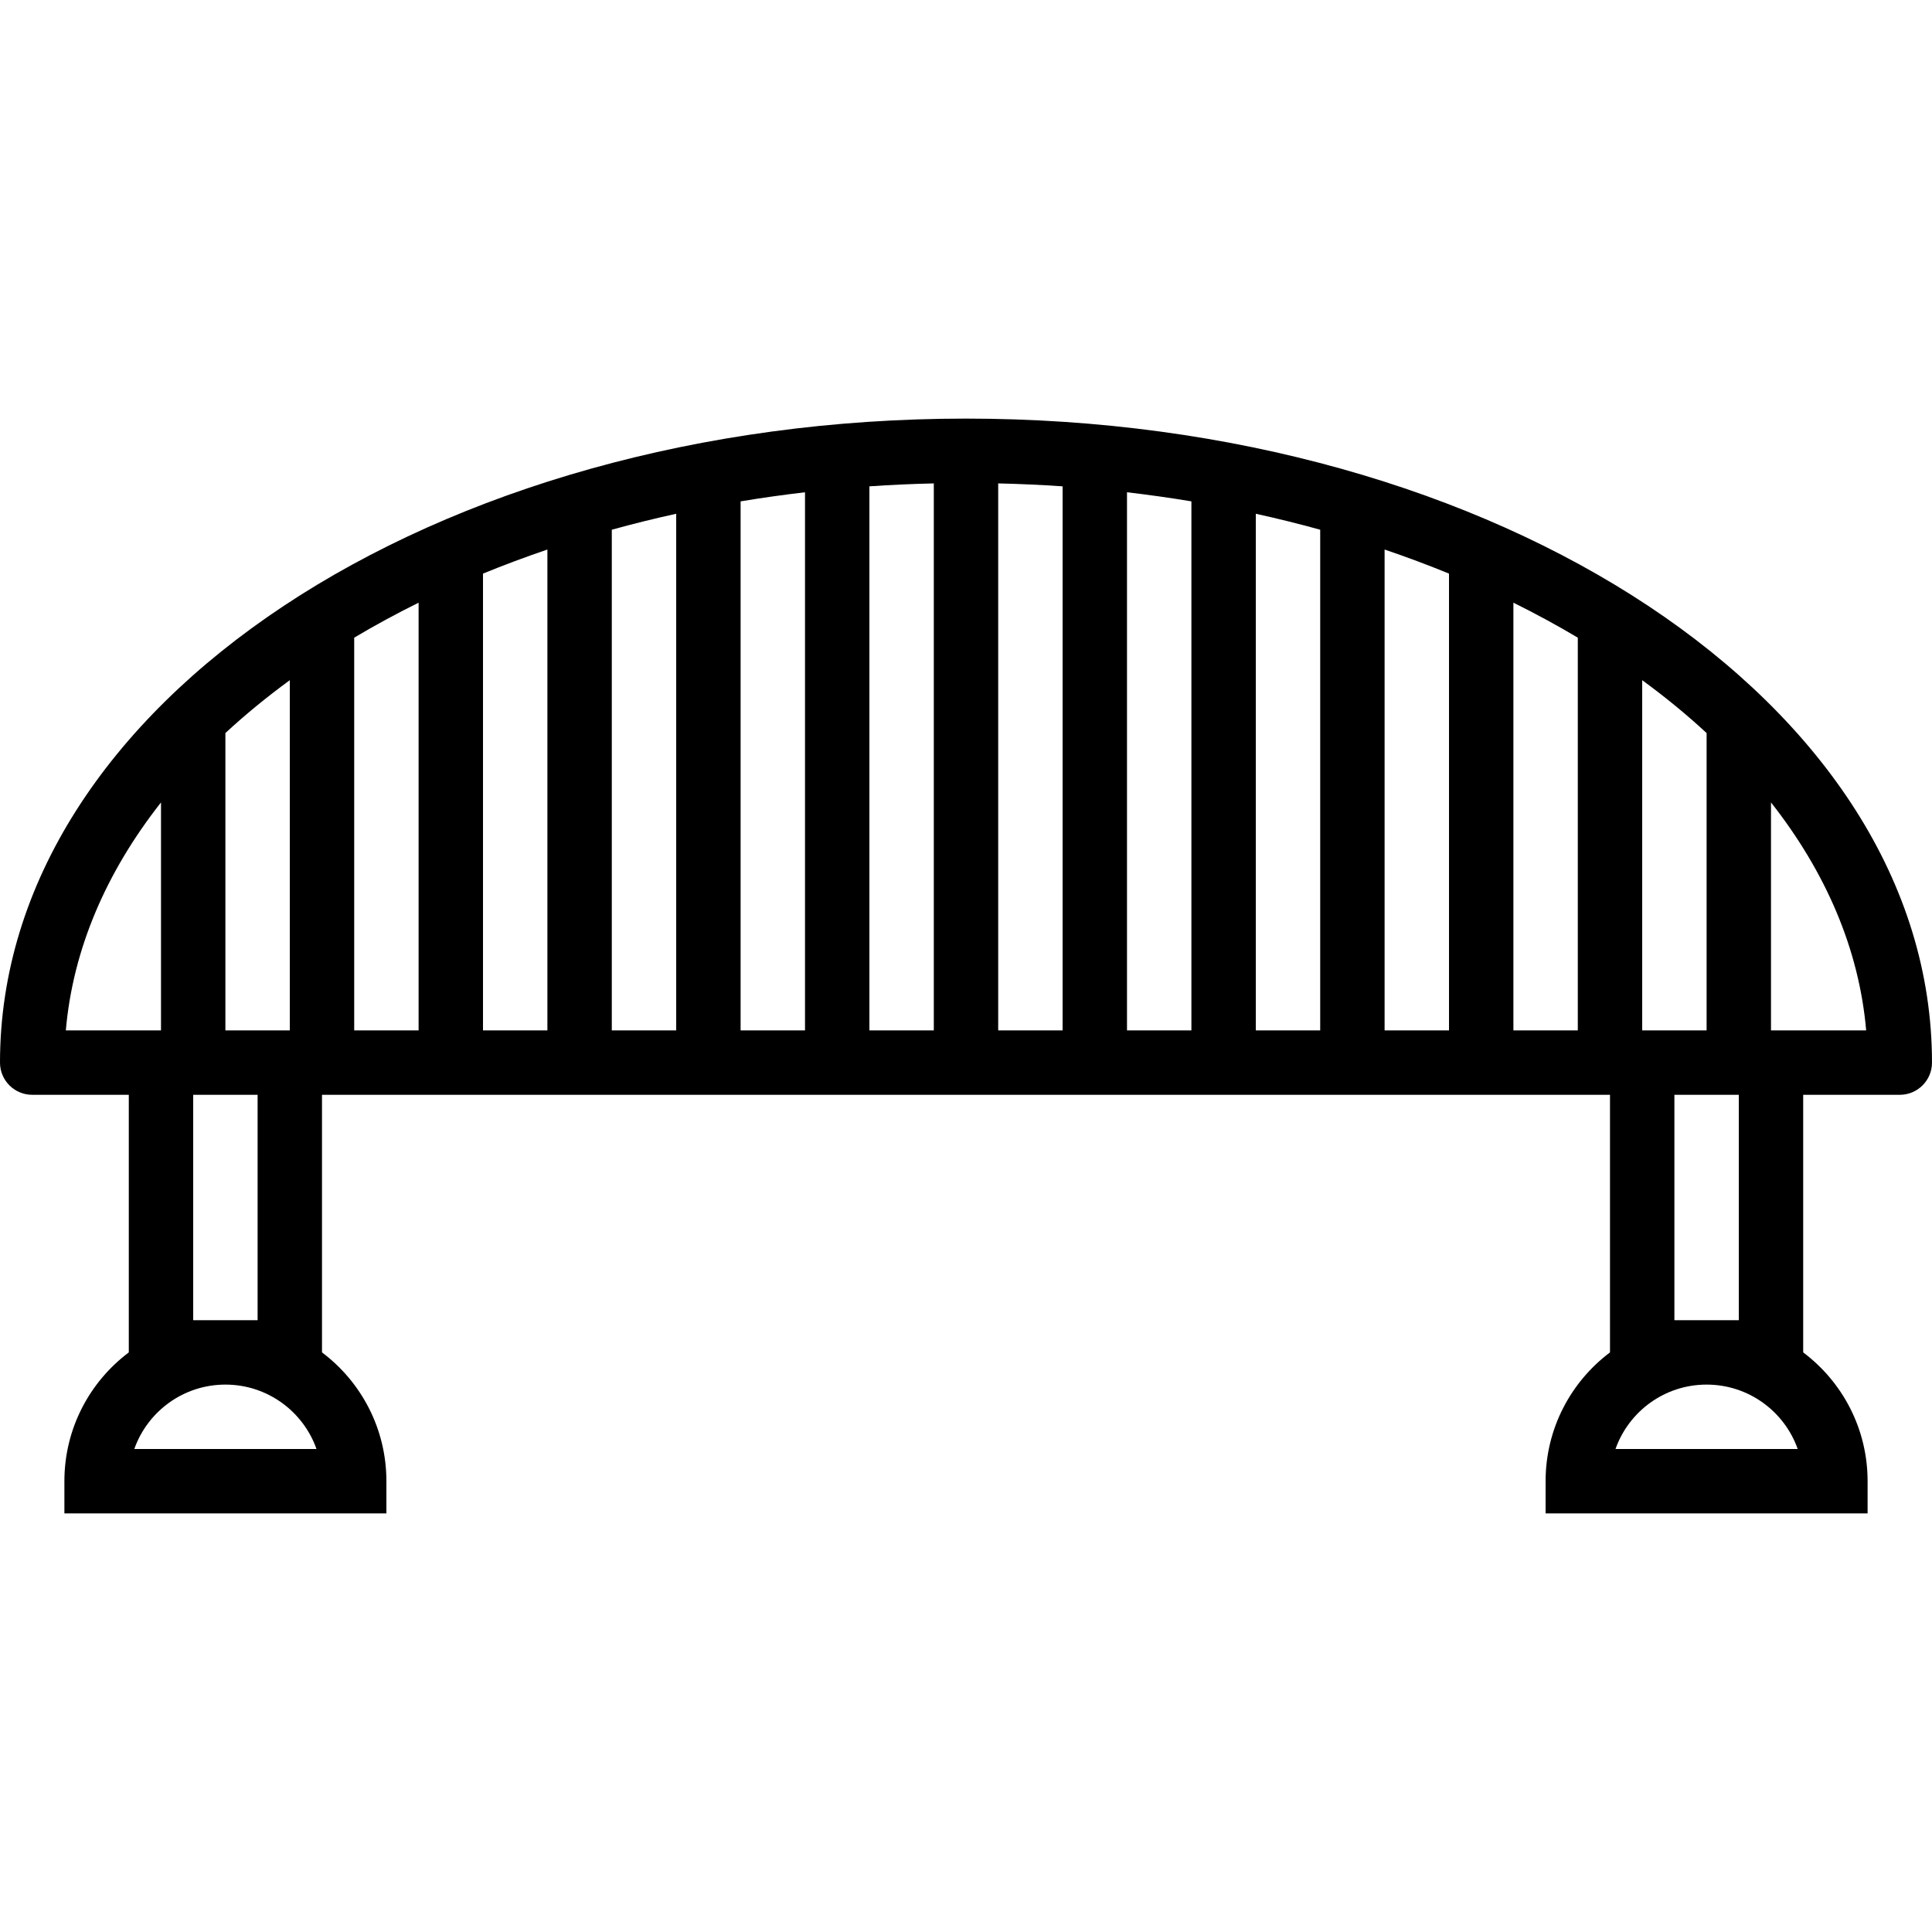 <?xml version="1.0" encoding="iso-8859-1"?>
<!-- Uploaded to: SVG Repo, www.svgrepo.com, Generator: SVG Repo Mixer Tools -->
<svg fill="#000000" height="800px" width="800px" version="1.1" id="Layer_1" xmlns="http://www.w3.org/2000/svg" xmlns:xlink="http://www.w3.org/1999/xlink" 
	 viewBox="0 0 512 512" xml:space="preserve">
<g transform="translate(0 -1)">
	<g>
		<path d="M256,111.933c-140.813,0-256,75.468-256,170.667c0,4.713,3.82,8.533,8.533,8.533h25.6V359.4
			c-10.362,7.784-17.067,20.176-17.067,34.133v8.533H102.4v-8.533c0-13.957-6.704-26.349-17.067-34.133v-68.267h341.333V359.4
			c-10.362,7.784-17.067,20.176-17.067,34.133v8.533h85.333v-8.533c0-13.957-6.704-26.349-17.067-34.133v-68.267h25.6
			c4.713,0,8.533-3.82,8.533-8.533C512,187.402,396.813,111.933,256,111.933z M59.733,195.266
			c5.272-4.88,10.972-9.557,17.067-14.009v92.808H59.733V195.266z M93.867,169.99c5.458-3.255,11.153-6.349,17.067-9.271v113.347
			H93.867V169.99z M128,153.016c5.536-2.274,11.231-4.402,17.067-6.383v127.434H128V153.016z M162.133,141.381
			c5.583-1.543,11.272-2.957,17.067-4.228v136.914h-17.067V141.381z M196.267,133.868c5.61-0.934,11.302-1.739,17.067-2.41v142.609
			h-17.067V133.868z M230.4,129.883c5.631-0.388,11.323-0.644,17.067-0.775v144.958H230.4V129.883z M264.533,129.109
			c5.744,0.13,11.436,0.387,17.067,0.775v144.183h-17.067V129.109z M298.667,131.457c5.765,0.672,11.456,1.477,17.067,2.41v140.199
			h-17.067V131.457z M332.8,137.153c5.794,1.271,11.484,2.685,17.067,4.228v132.686H332.8V137.153z M366.933,146.633
			c5.836,1.981,11.53,4.109,17.067,6.383v121.051h-17.067V146.633z M401.067,160.72c5.914,2.922,11.609,6.015,17.067,9.271v104.076
			h-17.067V160.72z M435.2,274.065v-92.808c6.095,4.453,11.795,9.129,17.067,14.009v78.799H435.2z M17.446,274.067
			c1.865-21.551,10.74-42.014,25.22-60.414v60.412h-8.533v0.002H17.446z M35.59,385c3.515-9.942,12.998-17.067,24.143-17.067
			S80.362,375.058,83.876,385H35.59z M68.267,350.865H51.2v-59.732h17.067V350.865z M428.124,385
			c3.515-9.942,12.998-17.067,24.143-17.067c11.145,0,20.628,7.124,24.143,17.067H428.124z M460.8,350.865h-17.067v-59.732H460.8
			V350.865z M469.333,274.065v-60.412c14.48,18.4,23.356,38.863,25.22,60.413h-16.687v-0.002H469.333z"/>
	</g>
</g>
</svg>